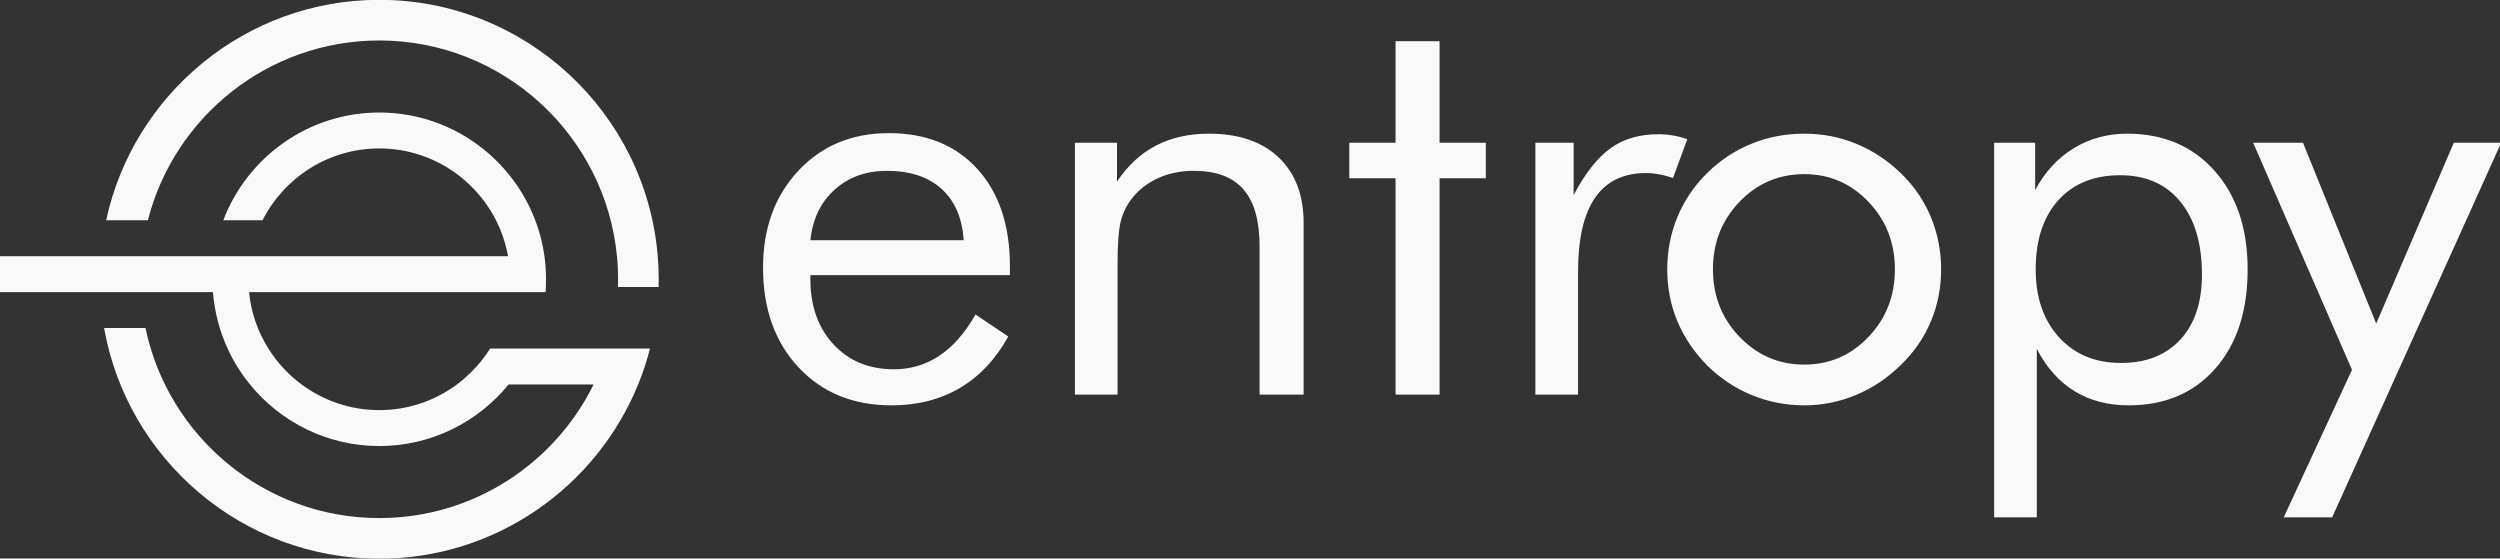 <svg xmlns:inkscape="http://www.inkscape.org/namespaces/inkscape" xmlns:sodipodi="http://sodipodi.sourceforge.net/DTD/sodipodi-0.dtd" xmlns:xlink="http://www.w3.org/1999/xlink" xmlns="http://www.w3.org/2000/svg" xmlns:svg="http://www.w3.org/2000/svg" width="351.882mm" height="78.613mm" viewBox="0 0 351.882 78.613" id="svg1" xml:space="preserve" inkscape:version="1.3.2 (091e20e, 2023-11-25)" sodipodi:docname="logo-white.svg"><rect x="0" y="0" width="351.882" height="78.613" fill="#333333" stroke="none"/><defs id="defs1"><clipPath clipPathUnits="userSpaceOnUse" id="clipPath3"><path d="M 0,243 H 1007 V 0 H 0 Z" transform="translate(-269.968,-130.036)" id="path3"></path></clipPath><clipPath clipPathUnits="userSpaceOnUse" id="clipPath5"><path d="M 0,243 H 1007 V 0 H 0 Z" transform="translate(-250.061,-93.21)" id="path5"></path></clipPath><clipPath clipPathUnits="userSpaceOnUse" id="clipPath7"><path d="M 0,243 H 1007 V 0 H 0 Z" transform="translate(-391.96,-136.414)" id="path7"></path></clipPath><clipPath clipPathUnits="userSpaceOnUse" id="clipPath9"><path d="M 0,243 H 1007 V 0 H 0 Z" transform="translate(-436.299,-74.845)" id="path9"></path></clipPath><clipPath clipPathUnits="userSpaceOnUse" id="clipPath11"><path d="M 0,243 H 1007 V 0 H 0 Z" transform="translate(-564.156,-161.106)" id="path11"></path></clipPath><clipPath clipPathUnits="userSpaceOnUse" id="clipPath13"><path d="M 0,243 H 1007 V 0 H 0 Z" transform="translate(-619.909,-74.845)" id="path13"></path></clipPath><clipPath clipPathUnits="userSpaceOnUse" id="clipPath15"><path d="M 0,243 H 1007 V 0 H 0 Z" transform="translate(-690.713,-124.78)" id="path15"></path></clipPath><clipPath clipPathUnits="userSpaceOnUse" id="clipPath17"><path d="M 0,243 H 1007 V 0 H 0 Z" transform="translate(-819.407,-124.78)" id="path17"></path></clipPath><clipPath clipPathUnits="userSpaceOnUse" id="clipPath19"><path d="M 0,243 H 1007 V 0 H 0 Z" transform="translate(-918.299,-25.897)" id="path19"></path></clipPath></defs><g inkscape:label="Layer 1" inkscape:groupmode="layer" id="layer1" transform="translate(70.858,-109.193)"><path id="path2" clip-path="url(#clipPath3)" d="M -111.031 102.214 C -164.409 102.214 -209.133 64.486 -219.935 14.32 L -203.301 14.32 C -192.805 55.484 -155.407 86.01 -111.031 86.01 C -61.643 86.01 -20.91 48.201 -16.266 0 C -15.959 -3.028 -15.815 -6.096 -15.815 -9.206 C -15.815 -10.228 -15.835 -11.253 -15.876 -12.275 L 0.327 -12.275 C 0.368 -11.253 0.39 -10.228 0.39 -9.206 C 0.39 -6.116 0.266 -3.049 -8.4430364e-05 0 C -4.685 57.143 -52.682 102.214 -111.031 102.214 z M 294.189 85.726 L 294.189 45.229 L 275.751 45.229 L 275.751 31.071 L 294.189 31.071 L 294.189 -55.192 L 311.749 -55.192 L 311.749 31.071 L 330.186 31.071 L 330.186 45.229 L 311.749 45.229 L 311.749 85.726 L 294.189 85.726 z M -111.031 57.284 C -139.408 57.284 -163.693 39.403 -173.227 14.32 L -157.575 14.32 C -148.962 31.302 -131.326 42.964 -111.031 42.964 C -90.736 42.964 -73.1 31.302 -64.487 14.32 C -62.441 10.331 -60.928 6.035 -59.987 1.534 C -59.864 1.023 -59.76 0.512 -59.678 0 L -162.384 0 L -176.889 0 L -205.799 0 L -222.063 0 L -262.428 0 L -262.428 -14.322 L -222.328 -14.322 L -206.105 -14.322 L -177.34 -14.322 C -176.726 -22.302 -174.701 -29.87 -171.51 -36.826 C -169.156 -41.982 -166.149 -46.789 -162.589 -51.146 C -150.375 -66.123 -131.797 -75.699 -111.031 -75.699 C -90.265 -75.699 -71.688 -66.123 -59.474 -51.146 L -25.573 -51.146 C -41.102 -82.674 -73.571 -104.423 -111.031 -104.423 C -156.859 -104.423 -195.261 -71.852 -204.243 -28.642 L -220.754 -28.642 C -211.528 -80.854 -165.841 -120.627 -111.031 -120.627 C -64.425 -120.627 -24.407 -91.86 -7.815 -51.146 L -7.815 -51.145 C -5.912 -46.522 -4.337 -41.736 -3.089 -36.826 L -19.906 -36.826 L -50.555 -36.826 L -66.819 -36.826 C -68.98 -40.317 -71.597 -43.479 -74.509 -46.34 C -76.257 -48.055 -78.085 -49.689 -80.057 -51.146 C -88.732 -57.571 -99.431 -61.377 -111.031 -61.377 C -122.631 -61.377 -133.332 -57.571 -142.008 -51.146 C -147.265 -47.26 -151.785 -42.412 -155.243 -36.826 C -159.437 -30.178 -162.159 -22.526 -162.957 -14.322 L -59.107 -14.322 L -44.723 -14.322 C -44.6 -12.624 -44.539 -10.924 -44.539 -9.206 C -44.539 -6.075 -44.764 -3.008 -45.174 0 C -49.675 32.325 -77.498 57.284 -111.031 57.284 z M 92.14 49.069 C 77.435 49.069 65.4 44.058 56.033 34.033 C 46.669 24.009 41.987 11.133 41.987 -4.597 C 41.987 -20.988 46.705 -34.228 56.143 -44.326 C 65.581 -54.422 77.948 -59.471 93.24 -59.471 C 103.556 -59.471 112.627 -57.167 120.455 -52.558 C 128.285 -47.948 134.723 -41.107 139.772 -32.035 L 126.712 -23.254 C 122.542 -30.572 117.749 -36.041 112.337 -39.661 C 106.92 -43.283 100.848 -45.094 94.118 -45.094 C 84.242 -45.094 76.23 -41.785 70.084 -35.162 C 63.936 -28.54 60.863 -19.853 60.863 -9.098 L 60.863 -7.56 L 140.432 -7.56 L 140.432 -4.159 C 140.432 12.303 136.097 25.291 127.427 34.802 C 118.756 44.314 106.993 49.069 92.14 49.069 z M 219.779 48.851 C 211.803 48.851 204.778 47.276 198.706 44.131 C 192.632 40.984 187.436 36.192 183.121 29.754 L 183.121 45.229 L 166.331 45.229 L 166.331 -55.191 L 183.343 -55.191 L 183.343 -3.281 C 183.343 5.06 183.797 10.913 184.714 14.281 C 185.627 17.644 187.146 20.644 189.268 23.278 C 192.049 26.716 195.541 29.369 199.749 31.235 C 203.955 33.101 208.62 34.034 213.743 34.034 C 222.667 34.034 229.271 31.565 233.553 26.625 C 237.832 21.687 239.972 14.132 239.972 3.964 L 239.972 -55.191 L 257.533 -55.191 L 257.533 13.182 C 257.533 24.377 254.201 33.119 247.544 39.413 C 240.885 45.705 231.63 48.851 219.779 48.851 z M 457.182 48.85 C 449.72 48.85 442.696 47.514 436.112 44.845 C 429.527 42.172 423.637 38.277 418.441 33.157 C 413.245 28.035 409.295 22.198 406.588 15.651 C 403.881 9.102 402.529 2.133 402.529 -5.256 C 402.529 -12.647 403.881 -19.562 406.588 -25.999 C 409.295 -32.437 413.245 -38.29 418.441 -43.557 C 423.637 -48.68 429.542 -52.611 436.166 -55.356 C 442.787 -58.101 449.792 -59.471 457.182 -59.471 C 464.352 -59.471 471.248 -58.08 477.871 -55.301 C 484.49 -52.522 490.472 -48.496 495.814 -43.23 C 501.007 -38.181 504.958 -32.417 507.666 -25.942 C 510.371 -19.467 511.726 -12.572 511.726 -5.256 C 511.726 2.059 510.371 8.992 507.666 15.542 C 504.958 22.089 501.007 27.888 495.814 32.936 C 490.472 38.131 484.526 42.082 477.978 44.791 C 471.432 47.496 464.499 48.85 457.182 48.85 z M 585.877 48.85 C 578.046 48.85 570.953 46.91 564.586 43.033 C 558.221 39.154 553.098 33.595 549.22 26.351 L 549.22 45.229 L 532.869 45.229 L 532.869 -104.14 L 549.879 -104.14 L 549.879 -36.974 C 553.758 -44.437 558.768 -50.052 564.914 -53.818 C 571.061 -57.586 578.267 -59.471 586.537 -59.471 C 600.95 -59.471 612.453 -54.587 621.05 -44.818 C 629.647 -35.051 633.945 -21.865 633.945 -5.256 C 633.945 11.059 629.555 24.157 620.777 34.033 C 611.996 43.911 600.364 48.85 585.877 48.85 z M 398.89 48.63 C 391.425 48.63 385.095 46.765 379.903 43.034 C 374.706 39.303 369.805 33.083 365.196 24.377 L 365.196 45.229 L 349.941 45.229 L 349.941 -55.191 L 366.952 -55.191 L 366.952 -6.243 C 366.952 6.927 369.22 16.785 373.758 23.334 C 378.294 29.881 385.095 33.157 394.17 33.157 C 395.779 33.157 397.461 32.993 399.217 32.663 C 400.973 32.333 402.839 31.839 404.815 31.181 L 410.521 46.654 C 408.618 47.314 406.717 47.807 404.815 48.136 C 402.911 48.465 400.936 48.63 398.89 48.63 z M 636.149 45.229 L 675.549 -45.313 L 648.331 -104.14 L 667.646 -104.14 L 735.032 45.229 L 716.155 45.229 L 685.207 -26.875 L 656.016 45.229 L 636.149 45.229 z M 91.374 34.033 C 100.593 34.033 107.852 31.637 113.159 26.846 C 118.461 22.053 121.407 15.23 121.992 6.378 L 60.863 6.378 C 61.743 14.79 64.96 21.504 70.52 26.517 C 76.081 31.527 83.033 34.033 91.374 34.033 z M 457.182 32.717 C 467.206 32.717 475.729 29.041 482.754 21.687 C 489.776 14.334 493.289 5.351 493.289 -5.256 C 493.289 -15.865 489.776 -24.845 482.754 -32.197 C 475.729 -39.55 467.206 -43.23 457.182 -43.23 C 447.086 -43.23 438.487 -39.55 431.392 -32.197 C 424.294 -24.845 420.746 -15.865 420.746 -5.256 C 420.746 5.351 424.276 14.334 431.338 21.687 C 438.398 29.041 447.013 32.717 457.182 32.717 z M 583.134 32.278 C 593.376 32.278 601.369 28.766 607.113 21.743 C 612.855 14.72 615.728 5.024 615.728 -7.34 C 615.728 -18.39 612.855 -27.024 607.113 -33.24 C 601.369 -39.46 593.484 -42.57 583.462 -42.57 C 573.217 -42.57 564.987 -39.168 558.769 -32.364 C 552.549 -25.56 549.439 -16.524 549.439 -5.256 C 549.439 6.45 552.439 15.633 558.441 22.291 C 564.439 28.948 572.67 32.278 583.134 32.278 z " transform="matrix(0.353,0,0,-0.353,21.721,145.252)" style="fill:#f9f9f9"></path></g></svg>